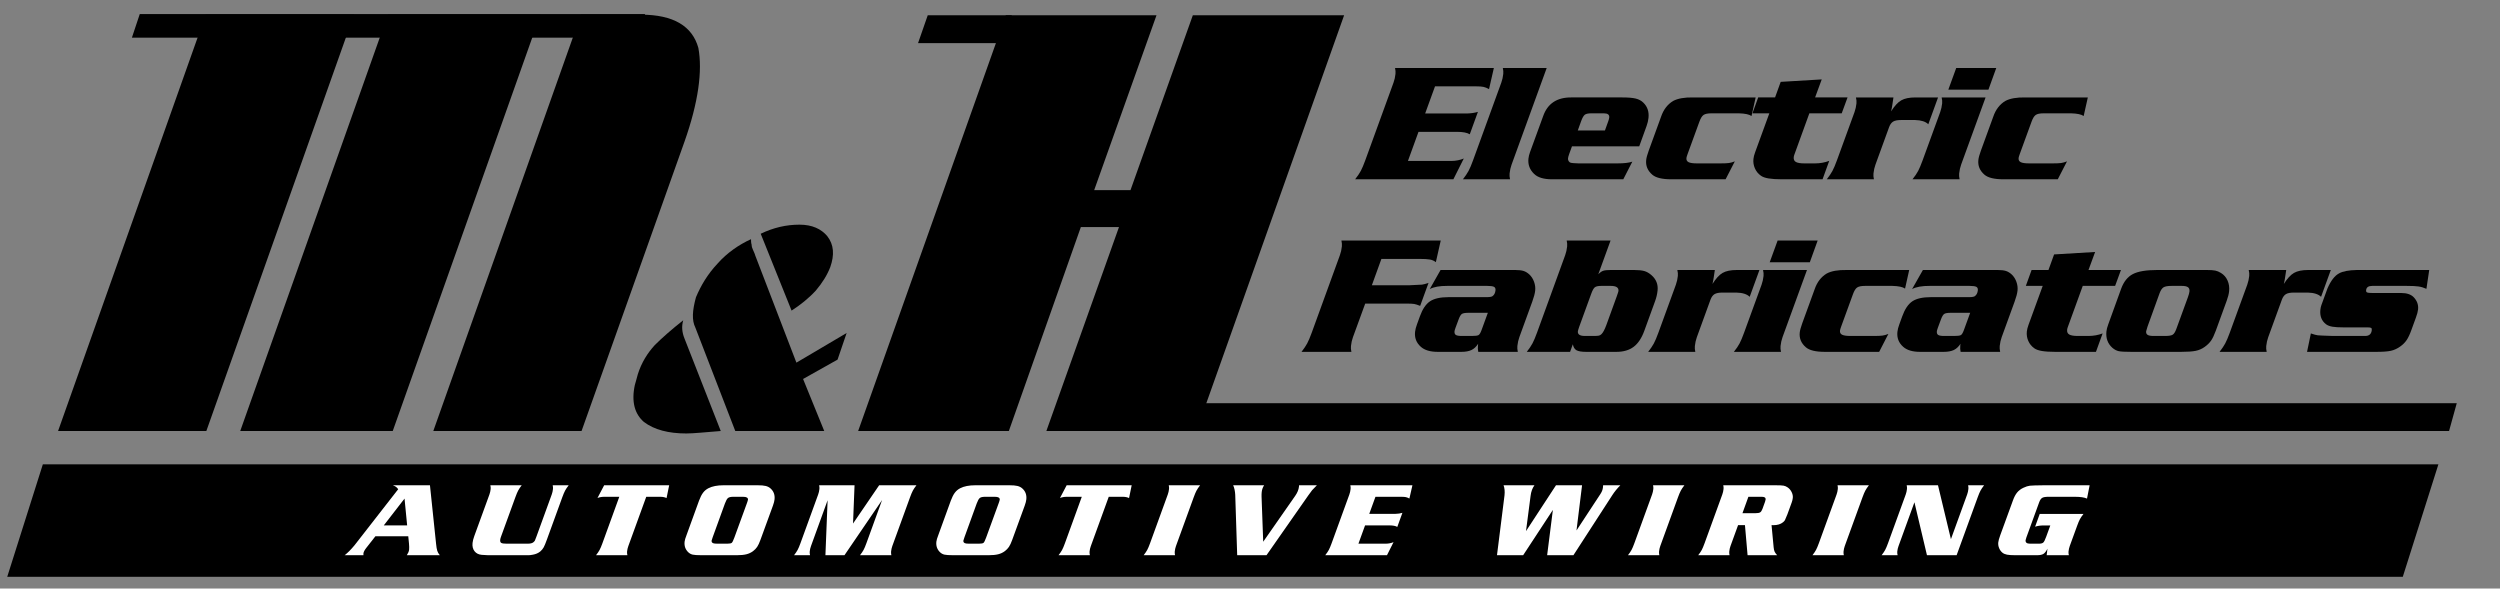 <?xml version="1.0" encoding="utf-8"?>
<!-- Generator: Adobe Illustrator 16.0.3, SVG Export Plug-In . SVG Version: 6.00 Build 0)  -->
<!DOCTYPE svg PUBLIC "-//W3C//DTD SVG 1.1//EN" "http://www.w3.org/Graphics/SVG/1.1/DTD/svg11.dtd">
<svg version="1.1" id="Layer_1" xmlns="http://www.w3.org/2000/svg" xmlns:xlink="http://www.w3.org/1999/xlink" x="0px" y="0px"
	 width="960px" height="226px" viewBox="0 0 960 226" enable-background="new 0 0 960 226" xml:space="preserve">
<rect x="0" y="0" width="960" height="226" fill="#808080" stroke="none"/>
<polygon fill-rule="evenodd" clip-rule="evenodd" points="53.671,5.393 247.719,5.393 244.472,14.453 
	50.653,14.453 "/>
<polygon fill-rule="evenodd" clip-rule="evenodd" points="388.555,5.859 356.254,5.859 352.533,16.552 
	384.836,16.552 "/>
<g>
	<path d="M551.047,33.156l-3.787,10.425h15.967c1.652-0.042,3.084-0.25,4.293-0.626
		l-3.129,8.61c-1.02-0.626-2.666-0.939-4.941-0.939H544.703l-4.055,11.177h16.781
		c1.672-0.021,3.229-0.334,4.67-0.939l-4.002,7.983h-37.727
		c0.965-1.231,1.695-2.312,2.188-3.24c0.494-0.929,1.064-2.28,1.711-4.055
		l10.834-29.805c0.379-1.022,0.633-2.149,0.762-3.381
		c0.072-0.688,0.016-1.44-0.17-2.254h37.947l-1.855,8.109
		c-0.789-0.438-1.504-0.725-2.148-0.861c-0.643-0.135-1.592-0.203-2.844-0.203
		H551.047z"/>
	<path d="M593.93,26.111l-13.48,37.101c-0.381,1.044-0.635,2.171-0.762,3.381
		c-0.072,0.688-0.016,1.44,0.17,2.254h-18.096
		c0.939-1.21,1.664-2.285,2.17-3.225c0.506-0.939,1.082-2.295,1.727-4.07
		l10.836-29.805c0.377-1.022,0.631-2.149,0.762-3.381
		c0.072-0.688,0.016-1.44-0.17-2.254H593.93z"/>
	<path d="M626.811,62.084l-3.467,6.763h-27.395c-3.172,0-5.469-0.699-6.887-2.098
		c-1.666-1.628-2.379-3.569-2.143-5.823c0.082-0.772,0.283-1.607,0.607-2.504
		l5.059-13.87c1.691-4.78,5.27-7.159,10.736-7.138h19.631
		c2.275,0,4.002,0.146,5.184,0.438c1.178,0.292,2.146,0.814,2.902,1.565
		c1.572,1.524,2.232,3.475,1.982,5.854c-0.109,1.044-0.354,2.078-0.73,3.1
		l-2.828,7.827h-25.828l-1.059,2.912c-0.266,0.751-0.42,1.326-0.461,1.722
		c-0.041,0.375,0.047,0.73,0.262,1.064c0.217,0.334,0.496,0.542,0.844,0.626
		c0.262,0.084,1.203,0.157,2.826,0.219h15.152
		C623.6,62.742,625.469,62.522,626.811,62.084z M605.873,50.093h10.426l1.283-3.569
		c0.205-0.563,0.328-1.033,0.367-1.409c0.111-1.064-0.574-1.597-2.057-1.597
		h-4.852c-1.189,0-2.02,0.183-2.484,0.548c-0.467,0.366-0.934,1.185-1.4,2.458
		L605.873,50.093z"/>
	<path d="M672.578,44.552c-0.875-0.626-2.486-0.971-4.838-1.033h-10.551
		c-1.42,0-2.428,0.208-3.025,0.626c-0.598,0.418-1.131,1.284-1.604,2.599
		l-4.486,12.304c-0.293,0.793-0.453,1.336-0.484,1.628
		c-0.078,0.751,0.193,1.284,0.818,1.597c0.625,0.313,1.709,0.47,3.254,0.47h8.953
		c1.504,0,2.598-0.047,3.287-0.141c0.688-0.094,1.445-0.308,2.273-0.642
		l-3.541,6.888h-20.883c-3.506,0-5.938-0.595-7.295-1.785
		c-1.779-1.544-2.551-3.423-2.318-5.635c0.088-0.835,0.41-2.024,0.971-3.569
		l4.752-13.056c0.934-2.734,2.482-4.748,4.643-6.042
		c1.793-0.96,4.344-1.409,7.656-1.346h24.014L672.578,44.552z"/>
	<path d="M709.457,37.414l-2.238,6.105h-12.428l-5.773,15.904
		c-0.117,0.313-0.191,0.626-0.225,0.939c-0.09,0.856,0.186,1.466,0.826,1.832
		c0.639,0.365,1.721,0.548,3.244,0.548h4.102c1.898,0,3.719-0.323,5.457-0.971
		l-2.561,7.076h-15.654c-2.088,0-3.781-0.11-5.084-0.329
		c-1.303-0.219-2.283-0.569-2.943-1.049c-1.029-0.73-1.797-1.67-2.301-2.818
		c-0.506-1.148-0.693-2.358-0.559-3.632c0.076-0.73,0.291-1.576,0.643-2.536
		l5.455-14.965H672.938l2.207-6.105H681.625l2.162-5.98l15.754-0.939l-2.543,6.919
		H709.457z"/>
	<path d="M727.084,37.414c-0.121,0.751-0.26,1.67-0.414,2.755
		c-0.104,0.772-0.266,1.639-0.492,2.599c1.305-2.087,2.607-3.501,3.906-4.242
		c1.297-0.741,3.105-1.111,5.422-1.111h8.705l-3.744,10.3
		c-1.02-1.022-2.717-1.565-5.09-1.628h-5.385c-1.355,0-2.363,0.199-3.02,0.595
		c-0.658,0.397-1.176,1.106-1.555,2.129l-5.24,14.402
		c-0.381,1.044-0.637,2.181-0.766,3.412c-0.07,0.669-0.012,1.409,0.174,2.223
		h-18.096c0.939-1.21,1.664-2.285,2.17-3.225
		c0.506-0.939,1.08-2.295,1.727-4.07l6.732-18.472
		c0.385-1.085,0.639-2.212,0.762-3.381c0.072-0.688,0.006-1.451-0.197-2.285
		H727.084z"/>
	<path d="M762.463,37.414l-9.377,25.767c-0.385,1.064-0.641,2.212-0.77,3.443
		c-0.07,0.669-0.012,1.409,0.174,2.223h-18.096
		c0.961-1.21,1.689-2.285,2.186-3.225c0.494-0.939,1.064-2.295,1.711-4.07
		l6.732-18.472c0.385-1.085,0.639-2.212,0.762-3.381
		c0.072-0.688,0.006-1.451-0.197-2.285H762.463z M766.562,26.111l-3.006,8.328h-15.402
		l3.035-8.328H766.562z"/>
	<path d="M800.127,44.552c-0.873-0.626-2.486-0.971-4.838-1.033h-10.551
		c-1.42,0-2.428,0.208-3.023,0.626c-0.598,0.418-1.133,1.284-1.605,2.599
		l-4.486,12.304c-0.291,0.793-0.453,1.336-0.484,1.628
		c-0.078,0.751,0.193,1.284,0.82,1.597c0.623,0.313,1.707,0.47,3.252,0.47
		h8.955c1.502,0,2.598-0.047,3.285-0.141c0.689-0.094,1.447-0.308,2.275-0.642
		l-3.541,6.888h-20.883c-3.506,0-5.939-0.595-7.295-1.785
		c-1.779-1.544-2.551-3.423-2.318-5.635c0.086-0.835,0.408-2.024,0.969-3.569
		l4.754-13.056c0.934-2.734,2.48-4.748,4.643-6.042
		c1.791-0.96,4.344-1.409,7.654-1.346h24.014L800.127,44.552z"/>
</g>
<g>
	<path d="M530.457,99.422l-3.66,10.112h14.496c2.723-0.104,4.316-0.183,4.783-0.235
		c0.465-0.052,1.291-0.276,2.48-0.673l-3.213,8.83
		c-0.982-0.396-1.754-0.642-2.318-0.736c-0.564-0.093-1.545-0.141-2.943-0.141
		h-15.842l-4.707,12.898c-0.381,1.044-0.635,2.172-0.762,3.382
		c-0.072,0.688-0.016,1.44,0.17,2.254H499.781
		c0.941-1.21,1.664-2.286,2.17-3.225s1.082-2.296,1.729-4.07l10.834-29.806
		c0.379-1.022,0.633-2.149,0.762-3.381c0.072-0.688,0.016-1.44-0.17-2.254
		h38.133l-1.873,8.297c-0.637-0.501-1.373-0.835-2.211-1.002
		c-0.84-0.167-2.25-0.25-4.232-0.25H530.457z"/>
	<path d="M553.178,103.68h28.711c1.355,0,2.416,0.125,3.184,0.376
		s1.502,0.699,2.207,1.346c0.799,0.751,1.398,1.691,1.801,2.817
		c0.404,1.127,0.549,2.245,0.432,3.35c-0.119,1.127-0.5,2.568-1.143,4.321
		L583.438,129.446c-0.381,1.044-0.637,2.182-0.766,3.413
		c-0.07,0.668-0.014,1.42,0.17,2.254h-15.184
		c-0.17-0.772-0.213-1.555-0.129-2.349c0.012-0.125,0.039-0.376,0.078-0.751
		c-0.725,1.127-1.58,1.925-2.568,2.395c-0.988,0.469-2.275,0.705-3.861,0.705
		h-9.08c-2.881,0-5.047-0.647-6.496-1.942c-1.719-1.522-2.457-3.433-2.217-5.729
		c0.09-0.855,0.34-1.826,0.746-2.912l1.102-3.037
		c1.004-2.796,2.301-4.727,3.896-5.791c1.594-1.064,3.967-1.597,7.117-1.597
		h14.684c1.148,0,1.893-0.136,2.234-0.408c0.635-0.479,1.004-1.21,1.107-2.191
		c0.07-0.668-0.123-1.122-0.576-1.362c-0.455-0.24-1.32-0.36-2.592-0.36
		h-15.279c-2.982-0.021-5.248,0.387-6.797,1.221L553.178,103.68z M571.332,120.117
		h-7.451c-1.254,0-2.094,0.146-2.52,0.438c-0.428,0.292-0.846,0.992-1.254,2.098
		l-1.182,3.193c-0.238,0.668-0.367,1.106-0.389,1.315
		c-0.074,0.71,0.094,1.196,0.504,1.456c0.412,0.261,1.191,0.391,2.34,0.391
		h3.787c1.357,0,2.225-0.114,2.604-0.345c0.379-0.229,0.76-0.865,1.141-1.909
		L571.332,120.117z"/>
	<path d="M618.453,92.378l-4.709,12.93c0.678-0.688,1.309-1.131,1.895-1.331
		c0.584-0.198,1.533-0.297,2.848-0.297h9.018c1.689,0,3,0.136,3.934,0.407
		c0.93,0.271,1.836,0.793,2.715,1.565c1.816,1.586,2.602,3.559,2.354,5.917
		c-0.148,1.398-0.469,2.766-0.965,4.102l-4.096,11.271
		c-1.031,2.86-2.402,4.937-4.113,6.23c-1.713,1.295-3.936,1.942-6.67,1.942
		H609.141c-1.773,0-3.025-0.204-3.756-0.611c-0.73-0.407-1.201-1.173-1.418-2.301
		l-1.057,2.912h-16.625c0.941-1.21,1.666-2.286,2.17-3.225
		c0.506-0.939,1.082-2.296,1.729-4.07l10.834-29.806
		c0.381-1.043,0.635-2.17,0.762-3.381c0.072-0.688,0.016-1.44-0.17-2.254
		H618.453z M608.592,129.008h3.352c0.98,0,1.652-0.042,2.016-0.125
		s0.697-0.271,0.998-0.563c0.605-0.584,1.229-1.742,1.869-3.475l4.01-11.052
		c0.414-1.168,0.633-1.847,0.652-2.035c0.139-1.315-0.846-1.973-2.955-1.973
		h-3.693c-1.17,0-1.982,0.183-2.438,0.548s-0.92,1.205-1.391,2.521l-4.625,12.711
		c-0.303,0.897-0.465,1.451-0.486,1.659
		C605.775,128.413,606.672,129.008,608.592,129.008z"/>
	<path d="M658.498,103.68c-0.121,0.752-0.26,1.67-0.414,2.755
		c-0.104,0.772-0.266,1.639-0.492,2.598c1.303-2.086,2.607-3.501,3.904-4.242
		c1.299-0.74,3.107-1.111,5.424-1.111H675.625l-3.746,10.301
		c-1.02-1.023-2.715-1.565-5.088-1.629H661.406c-1.355,0-2.363,0.199-3.02,0.596
		c-0.658,0.396-1.178,1.106-1.557,2.129l-5.238,14.401
		c-0.381,1.044-0.637,2.182-0.766,3.413c-0.07,0.668-0.014,1.409,0.174,2.223
		h-18.096c0.939-1.21,1.664-2.286,2.17-3.225s1.08-2.296,1.727-4.07
		l6.732-18.472c0.385-1.086,0.639-2.212,0.762-3.382
		c0.072-0.688,0.006-1.45-0.197-2.285H658.498z"/>
	<path d="M693.877,103.68L684.5,129.446c-0.383,1.064-0.639,2.213-0.77,3.444
		c-0.07,0.668-0.012,1.409,0.174,2.223h-18.096
		c0.963-1.21,1.691-2.286,2.186-3.225c0.496-0.939,1.066-2.296,1.713-4.07
		L676.438,109.347c0.385-1.086,0.639-2.212,0.762-3.382
		c0.072-0.688,0.008-1.45-0.197-2.285H693.877z M697.977,92.378l-3.004,8.328
		h-15.404l3.035-8.328H697.977z"/>
	<path d="M731.541,110.819c-0.873-0.626-2.486-0.971-4.838-1.034h-10.551
		c-1.42,0-2.428,0.209-3.025,0.626c-0.596,0.417-1.131,1.283-1.604,2.598
		l-4.486,12.304c-0.291,0.793-0.453,1.336-0.484,1.628
		c-0.078,0.751,0.193,1.284,0.818,1.597c0.625,0.313,1.709,0.47,3.254,0.47h8.955
		c1.502,0,2.598-0.046,3.285-0.141c0.689-0.094,1.447-0.308,2.275-0.642
		l-3.541,6.888h-20.883c-3.506,0-5.939-0.595-7.295-1.784
		c-1.779-1.545-2.553-3.424-2.32-5.636c0.088-0.834,0.41-2.024,0.971-3.569
		l4.754-13.055c0.934-2.734,2.48-4.749,4.643-6.043
		c1.791-0.959,4.344-1.409,7.654-1.346h24.014L731.541,110.819z"/>
	<path d="M738.396,103.68h28.711c1.355,0,2.416,0.125,3.184,0.376
		s1.502,0.699,2.207,1.346c0.799,0.751,1.398,1.691,1.801,2.817
		c0.404,1.127,0.549,2.245,0.432,3.35c-0.119,1.127-0.5,2.568-1.143,4.321
		l-4.932,13.556c-0.381,1.044-0.637,2.182-0.766,3.413
		c-0.07,0.668-0.014,1.42,0.17,2.254h-15.184
		c-0.17-0.772-0.213-1.555-0.129-2.349c0.012-0.125,0.039-0.376,0.078-0.751
		c-0.725,1.127-1.58,1.925-2.568,2.395c-0.988,0.469-2.275,0.705-3.861,0.705
		h-9.08c-2.881,0-5.047-0.647-6.496-1.942c-1.719-1.522-2.457-3.433-2.217-5.729
		c0.09-0.855,0.34-1.826,0.746-2.912l1.102-3.037
		c1.004-2.796,2.301-4.727,3.896-5.791c1.594-1.064,3.967-1.597,7.117-1.597
		h14.684c1.148,0,1.893-0.136,2.234-0.408c0.635-0.479,1.004-1.21,1.107-2.191
		c0.07-0.668-0.123-1.122-0.576-1.362c-0.455-0.24-1.32-0.36-2.592-0.36
		h-15.279c-2.982-0.021-5.248,0.387-6.797,1.221L738.396,103.68z M756.551,120.117
		h-7.451c-1.254,0-2.094,0.146-2.52,0.438c-0.428,0.292-0.846,0.992-1.254,2.098
		l-1.182,3.193c-0.238,0.668-0.367,1.106-0.389,1.315
		c-0.074,0.71,0.094,1.196,0.504,1.456c0.412,0.261,1.191,0.391,2.34,0.391
		h3.787c1.357,0,2.225-0.114,2.604-0.345c0.379-0.229,0.76-0.865,1.141-1.909
		L756.551,120.117z"/>
	<path d="M814.445,103.68l-2.238,6.105h-12.43l-5.773,15.905
		c-0.117,0.312-0.189,0.626-0.223,0.939c-0.09,0.856,0.184,1.467,0.824,1.832
		c0.641,0.365,1.721,0.547,3.246,0.547h4.102c1.898,0,3.717-0.323,5.455-0.97
		l-2.561,7.076h-15.652c-2.088,0-3.783-0.11-5.086-0.329
		c-1.303-0.219-2.283-0.569-2.941-1.049c-1.029-0.73-1.797-1.669-2.303-2.818
		c-0.506-1.147-0.691-2.358-0.559-3.631c0.078-0.73,0.293-1.575,0.643-2.536
		l5.455-14.965h-6.48l2.207-6.105h6.48l2.164-5.979l15.752-0.94l-2.543,6.919
		H814.445z"/>
	<path d="M828.346,103.68h19.066c1.461,0,2.543,0.073,3.248,0.22
		c0.705,0.146,1.43,0.449,2.176,0.907c1.137,0.69,1.984,1.66,2.541,2.912
		c0.559,1.252,0.758,2.63,0.6,4.133c-0.109,1.043-0.414,2.244-0.91,3.6
		l-4.182,11.49c-0.617,1.691-1.227,2.975-1.83,3.851
		c-0.604,0.877-1.436,1.691-2.494,2.443c-1.018,0.73-2.16,1.227-3.43,1.487
		c-1.268,0.261-3.156,0.392-5.66,0.392h-18.973c-2.441,0-4.076-0.088-4.904-0.266
		c-0.826-0.177-1.631-0.601-2.418-1.269c-1.812-1.606-2.582-3.715-2.309-6.324
		c0.078-0.751,0.309-1.638,0.688-2.661l4.984-13.775
		c0.994-2.693,2.494-4.556,4.502-5.588
		C821.047,104.197,824.15,103.68,828.346,103.68z M829.289,112.572l-4.637,12.836
		c-0.34,1.044-0.518,1.649-0.535,1.815c-0.064,0.626,0.121,1.081,0.561,1.362
		c0.441,0.282,1.182,0.422,2.227,0.422h4.57c1.379,0,2.322-0.161,2.838-0.485
		c0.514-0.323,0.977-1.049,1.387-2.176l4.443-12.179
		c0.35-0.959,0.553-1.701,0.607-2.223c0.082-0.772-0.109-1.325-0.576-1.659
		c-0.465-0.334-1.262-0.501-2.389-0.501h-3.883c-1.461,0-2.486,0.178-3.076,0.532
		C830.234,110.673,829.723,111.424,829.289,112.572z"/>
	<path d="M877.906,103.68c-0.121,0.752-0.26,1.67-0.416,2.755
		c-0.102,0.772-0.266,1.639-0.492,2.598c1.305-2.086,2.607-3.501,3.906-4.242
		c1.299-0.74,3.107-1.111,5.424-1.111h8.703l-3.744,10.301
		c-1.02-1.023-2.715-1.565-5.088-1.629h-5.385c-1.357,0-2.365,0.199-3.021,0.596
		c-0.658,0.396-1.176,1.106-1.555,2.129l-5.24,14.401
		c-0.381,1.044-0.635,2.182-0.766,3.413c-0.07,0.668-0.012,1.409,0.174,2.223
		h-18.096c0.941-1.21,1.664-2.286,2.17-3.225s1.082-2.296,1.729-4.07
		l6.73-18.472c0.385-1.086,0.639-2.212,0.762-3.382
		c0.072-0.688,0.008-1.45-0.197-2.285H877.906z"/>
	<path d="M932.82,103.68l-1.072,7.232c-1.018-0.458-2.029-0.762-3.035-0.907
		c-1.008-0.146-2.523-0.22-4.549-0.22H910.922c-1.441,0-2.219,0.543-2.332,1.628
		c-0.049,0.459,0.076,0.756,0.375,0.893c0.299,0.136,0.961,0.204,1.982,0.204H922.062
		c2.17,0,3.781,0.552,4.834,1.659c1.277,1.357,1.824,2.912,1.639,4.665
		c-0.086,0.814-0.361,1.858-0.83,3.131l-1.758,4.821
		c-0.592,1.649-1.201,2.933-1.83,3.851c-0.629,0.919-1.451,1.732-2.463,2.442
		c-1.15,0.814-2.34,1.357-3.568,1.628c-1.23,0.271-3.086,0.407-5.568,0.407
		h-26.613l1.465-7.076c1.207,0.418,2.096,0.658,2.664,0.72
		c0.566,0.063,2.504,0.147,5.812,0.25h12.396c1.523,0,2.365-0.751,2.523-2.254
		c0.043-0.417-0.037-0.693-0.242-0.83c-0.205-0.136-0.631-0.204-1.277-0.204
		h-9.236c-1.92,0-3.383-0.088-4.387-0.266c-1.004-0.177-1.807-0.485-2.406-0.923
		c-1.721-1.315-2.453-3.172-2.201-5.573c0.07-0.667,0.207-1.284,0.412-1.847
		l2.332-6.387c1.293-2.963,2.777-4.884,4.457-5.76
		c1.418-0.793,3.676-1.222,6.771-1.284H932.82z"/>
</g>
<polygon fill-rule="evenodd" clip-rule="evenodd" points="16.454,178.295 936.35,178.295 922.672,221.491 
	2.776,221.491 "/>
<polygon fill-rule="evenodd" clip-rule="evenodd" points="79.001,5.628 135.938,5.628 79.234,165.508 
	22.298,165.508 "/>
<polygon fill-rule="evenodd" clip-rule="evenodd" points="148.951,5.628 207.515,5.628 150.813,165.508 
	92.249,165.508 "/>
<path fill-rule="evenodd" clip-rule="evenodd" d="M223.087,5.628h23.005
	c12.551,0,19.757,4.413,22.082,12.781c1.628,8.831,0,20.914-5.342,36.02
	l-39.516,111.079h-56.933L223.087,5.628z"/>
<path fill-rule="evenodd" clip-rule="evenodd" d="M292.11,89.755
	c4.878-2.33,9.761-3.484,14.877-3.484c4.878,0,8.36,1.626,10.686,4.413
	c2.559,3.253,2.79,7.204,1.163,11.852c-1.163,3.022-3.019,6.044-5.577,9.062
	c-2.788,3.027-6.041,5.577-9.293,7.671L292.11,89.755z"/>
<path fill-rule="evenodd" clip-rule="evenodd" d="M262.366,122.983
	c-0.699,2.33-0.468,4.654,0.466,6.973l13.938,35.552
	c-6.044,0.473-10.451,0.944-13.242,0.944c-6.743,0-12.32-1.406-16.273-4.428
	c-3.483-3.022-4.876-7.66-3.483-14.167c0.232-0.934,0.701-2.329,1.162-4.186
	c1.398-4.418,3.718-8.133,6.509-11.155
	C254.229,129.725,257.947,126.472,262.366,122.983z"/>
<path fill-rule="evenodd" clip-rule="evenodd" d="M288.392,91.843c0,0.703,0,1.396,0.228,2.094
	c0,0.698,0.236,1.396,0.468,1.863c0.236,0.692,0.697,1.39,0.93,2.319
	l15.804,41.134l19.29-11.39L321.625,138.088l-13.245,7.44l8.129,19.979h-34.163
	l-15.335-39.728c-1.396-2.797-1.162-6.511,0.232-11.622
	c1.861-4.417,4.414-8.83,8.365-13.017
	C279.097,97.189,283.743,93.937,288.392,91.843z"/>
<polygon fill-rule="evenodd" clip-rule="evenodd" points="386.23,5.859 444.098,5.859 420.162,73.018 
	434.106,73.018 458.044,5.859 516.141,5.859 459.437,165.508 401.802,165.508 
	429.688,87.195 415.048,87.195 387.393,165.508 329.526,165.508 "/>
<polygon fill-rule="evenodd" clip-rule="evenodd" points="437.943,154.826 943.396,154.826 940.438,165.508 
	434.8,165.508 "/>
<g>
	<path fill="#FFFFFF" d="M165.104,186.342l2.346,22.431
		c0.118,1.246,0.273,2.164,0.467,2.754c0.194,0.591,0.519,1.148,0.976,1.673
		h-12.671c0.517-0.801,0.807-1.502,0.871-2.105
		c0.065-0.616,0.05-1.409-0.044-2.381l-0.278-2.794h-12.611l-3.521,4.486
		c-0.667,0.853-1.03,1.562-1.09,2.125c-0.015,0.145-0.012,0.367,0.009,0.669
		h-7.221c1.141-0.865,2.402-2.132,3.783-3.798l16.785-21.544
		c-0.321-0.434-0.608-0.738-0.858-0.915s-0.646-0.377-1.186-0.601H165.104z
		 M156.343,201.748l-1.004-10.291l-7.967,10.291H156.343z"/>
	<path fill="#FFFFFF" d="M212.235,186.342h6.139c-0.607,0.787-1.066,1.47-1.376,2.047
		s-0.667,1.424-1.073,2.537l-5.895,16.213c-0.519,1.443-0.937,2.453-1.253,3.03
		c-0.317,0.578-0.756,1.109-1.319,1.594c-0.774,0.629-1.723,1.043-2.845,1.239
		c-0.79,0.145-1.321,0.21-1.595,0.197h-15.642c-0.591,0-1.386-0.046-2.386-0.138
		c-1.208-0.105-2.134-0.57-2.775-1.397c-0.642-0.826-0.894-1.882-0.759-3.168
		c0.08-0.76,0.304-1.646,0.672-2.656l5.809-15.956
		c0.242-0.682,0.401-1.384,0.477-2.105c0.044-0.419,0.002-0.898-0.125-1.437
		h12.042c-0.608,0.787-1.063,1.47-1.366,2.047
		c-0.304,0.577-0.658,1.424-1.063,2.537l-5.505,15.131
		c-0.183,0.485-0.291,0.893-0.326,1.22c-0.062,0.591,0.07,0.988,0.396,1.191
		c0.326,0.202,0.994,0.305,2.004,0.305h8.205c0.997,0,1.712-0.184,2.144-0.551
		c0.272-0.224,0.465-0.44,0.58-0.649c0.113-0.21,0.321-0.748,0.622-1.613
		l5.841-16.075c0.237-0.643,0.397-1.345,0.477-2.105
		C212.385,187.346,212.35,186.866,212.235,186.342z"/>
	<path fill="#FFFFFF" d="M231.997,186.342h24.968l-1.009,4.92
		c-0.596-0.315-1.366-0.479-2.309-0.493h-5.489l-6.865,18.889
		c-0.255,0.683-0.422,1.391-0.499,2.125c-0.044,0.42-0.002,0.893,0.126,1.417
		h-12.041c0.591-0.761,1.045-1.437,1.364-2.027
		c0.317-0.589,0.68-1.442,1.085-2.557l6.48-17.847h-5.784
		c-0.932,0-1.794,0.151-2.587,0.453L231.997,186.342z"/>
	<path fill="#FFFFFF" d="M277.848,186.342h13.084c1.338,0,2.368,0.089,3.09,0.267
		c0.723,0.177,1.336,0.488,1.84,0.935c1.225,1.074,1.746,2.485,1.562,4.229
		c-0.068,0.643-0.269,1.431-0.603,2.36L291.987,207.375
		c-0.407,1.128-0.817,2-1.229,2.617c-0.413,0.616-0.953,1.174-1.622,1.672
		c-0.74,0.551-1.585,0.944-2.534,1.181c-0.95,0.235-2.153,0.354-3.608,0.354
		h-13.733c-1.535,0-2.623-0.072-3.263-0.217c-0.641-0.144-1.212-0.452-1.713-0.925
		c-1.108-1.062-1.576-2.413-1.403-4.053c0.061-0.577,0.314-1.437,0.762-2.577
		l4.792-13.203c0.476-1.285,0.988-2.292,1.537-3.02
		c0.549-0.729,1.231-1.302,2.05-1.722
		C273.493,186.723,275.434,186.342,277.848,186.342z M278.371,193.347l-4.71,12.986
		c-0.261,0.733-0.397,1.16-0.41,1.278c-0.048,0.459,0.154,0.787,0.604,0.983
		c0.29,0.118,0.814,0.178,1.575,0.178h3.876c0.879,0,1.445-0.112,1.698-0.335
		s0.582-0.892,0.988-2.007l4.753-13.025c0.112-0.314,0.195-0.55,0.251-0.708
		c0.126-0.328,0.2-0.59,0.221-0.787c0.08-0.761-0.542-1.142-1.866-1.142
		h-3.759c-0.971,0-1.649,0.154-2.036,0.463
		C279.171,191.54,278.776,192.245,278.371,193.347z"/>
	<path fill="#FFFFFF" d="M327.565,201.039l10.025-14.697h14.323
		c-0.607,0.787-1.065,1.47-1.375,2.047c-0.311,0.577-0.668,1.424-1.073,2.537
		l-6.81,18.731c-0.239,0.643-0.398,1.352-0.479,2.125
		c-0.044,0.42-0.009,0.893,0.107,1.417h-12.041
		c0.592-0.761,1.046-1.437,1.365-2.027c0.316-0.589,0.679-1.442,1.085-2.557
		l6.034-16.606l-14.446,21.19h-7.319l0.842-21.111l-6.372,17.569
		c-0.255,0.683-0.422,1.391-0.499,2.125c-0.045,0.433-0.003,0.905,0.126,1.417
		h-6.139c0.592-0.761,1.046-1.437,1.365-2.027
		c0.317-0.589,0.679-1.442,1.085-2.557l6.809-18.731
		c0.237-0.643,0.398-1.351,0.479-2.125c0.046-0.433,0.009-0.905-0.107-1.417
		h13.596L327.565,201.039z"/>
	<path fill="#FFFFFF" d="M374.529,186.342h13.084c1.338,0,2.368,0.089,3.09,0.267
		c0.723,0.177,1.336,0.488,1.84,0.935c1.225,1.074,1.746,2.485,1.562,4.229
		c-0.068,0.643-0.269,1.431-0.603,2.36L388.668,207.375
		c-0.407,1.128-0.817,2-1.229,2.617c-0.413,0.616-0.953,1.174-1.622,1.672
		c-0.74,0.551-1.585,0.944-2.534,1.181c-0.95,0.235-2.153,0.354-3.608,0.354
		h-13.733c-1.535,0-2.623-0.072-3.263-0.217c-0.641-0.144-1.212-0.452-1.713-0.925
		c-1.108-1.062-1.576-2.413-1.403-4.053c0.061-0.577,0.314-1.437,0.762-2.577
		l4.792-13.203c0.476-1.285,0.988-2.292,1.537-3.02
		c0.549-0.729,1.231-1.302,2.05-1.722
		C370.173,186.723,372.115,186.342,374.529,186.342z M375.052,193.347l-4.71,12.986
		c-0.261,0.733-0.397,1.16-0.41,1.278c-0.048,0.459,0.154,0.787,0.604,0.983
		c0.29,0.118,0.814,0.178,1.575,0.178h3.876c0.879,0,1.445-0.112,1.698-0.335
		s0.582-0.892,0.988-2.007l4.753-13.025c0.112-0.314,0.195-0.55,0.251-0.708
		c0.126-0.328,0.2-0.59,0.221-0.787c0.08-0.761-0.542-1.142-1.866-1.142
		h-3.759c-0.971,0-1.649,0.154-2.036,0.463
		C375.852,191.54,375.457,192.245,375.052,193.347z"/>
	<path fill="#FFFFFF" d="M409.598,186.342h24.968l-1.009,4.92
		c-0.596-0.315-1.366-0.479-2.309-0.493h-5.489l-6.865,18.889
		c-0.255,0.683-0.422,1.391-0.499,2.125c-0.044,0.42-0.002,0.893,0.126,1.417
		h-12.041c0.591-0.761,1.045-1.437,1.364-2.027
		c0.317-0.589,0.68-1.442,1.085-2.557l6.48-17.847h-5.784
		c-0.932,0-1.794,0.151-2.587,0.453L409.598,186.342z"/>
	<path fill="#FFFFFF" d="M460.84,186.342c-0.607,0.787-1.065,1.47-1.375,2.047
		c-0.311,0.577-0.668,1.424-1.073,2.537l-6.81,18.731
		c-0.239,0.656-0.399,1.364-0.479,2.125c-0.044,0.42-0.008,0.893,0.107,1.417
		h-12.041c0.592-0.761,1.046-1.437,1.365-2.027
		c0.317-0.589,0.679-1.442,1.085-2.557l6.809-18.731
		c0.237-0.643,0.398-1.351,0.479-2.125c0.046-0.433,0.009-0.905-0.107-1.417
		H460.84z"/>
	<path fill="#FFFFFF" d="M485.072,208.024l12.279-17.609
		c0.848-1.207,1.332-2.394,1.455-3.562c0.012-0.104,0.023-0.275,0.035-0.512
		h6.848c-0.893,0.879-1.504,1.513-1.834,1.899
		c-0.328,0.387-0.818,1.053-1.469,1.996l-16.047,22.962h-11.256l-0.751-23.178
		c-0.072-1.429-0.337-2.655-0.794-3.68h11.885
		c-0.518,0.801-0.824,1.66-0.92,2.578c-0.061,0.564-0.082,1.141-0.064,1.731
		L485.072,208.024z"/>
	<path fill="#FFFFFF" d="M528.174,190.769l-2.381,6.552h10.035
		c1.037-0.025,1.938-0.157,2.695-0.393l-1.965,5.41
		c-0.641-0.394-1.676-0.59-3.105-0.59h-9.268l-2.549,7.024h10.547
		c1.051-0.013,2.029-0.21,2.936-0.591l-2.516,5.018h-23.709
		c0.605-0.774,1.064-1.453,1.375-2.037c0.311-0.583,0.668-1.433,1.074-2.547
		l6.809-18.731c0.238-0.643,0.398-1.351,0.48-2.125
		c0.045-0.433,0.008-0.905-0.107-1.417h23.846l-1.164,5.097
		c-0.496-0.276-0.945-0.456-1.35-0.541c-0.404-0.086-1-0.129-1.787-0.129H528.174
		z"/>
	<path fill="#FFFFFF" d="M597.498,186.342h10.014l-2.139,17.354l9.207-14.027
		c0.549-0.84,0.863-1.66,0.947-2.461c0.01-0.091,0.033-0.379,0.072-0.865
		h6.611c-1.234,1.246-2.266,2.519-3.098,3.817l-14.914,23.04h-10.094l2.201-17.394
		l-11.41,17.394H574.844l2.762-21.978c0.076-0.604,0.119-0.958,0.131-1.062
		c0.154-1.469,0.031-2.741-0.367-3.817h11.865
		c-0.795,1.076-1.293,2.44-1.492,4.093l-1.756,13.517L597.498,186.342z"/>
	<path fill="#FFFFFF" d="M646.812,186.342c-0.607,0.787-1.066,1.47-1.375,2.047
		c-0.311,0.577-0.668,1.424-1.074,2.537l-6.809,18.731
		c-0.24,0.656-0.4,1.364-0.48,2.125c-0.043,0.42-0.008,0.893,0.107,1.417
		H625.141c0.592-0.761,1.047-1.437,1.365-2.027
		c0.316-0.589,0.678-1.442,1.084-2.557l6.809-18.731
		c0.238-0.643,0.398-1.351,0.48-2.125c0.045-0.433,0.008-0.905-0.107-1.417H646.812z
		"/>
	<path fill="#FFFFFF" d="M670.062,201.649h-2.637l-2.908,8.008
		c-0.24,0.656-0.4,1.364-0.48,2.125c-0.045,0.433-0.008,0.905,0.107,1.417
		h-12.041c0.604-0.761,1.062-1.437,1.375-2.027c0.311-0.589,0.668-1.442,1.074-2.557
		l6.809-18.731c0.238-0.643,0.398-1.351,0.48-2.125
		c0.045-0.433,0.008-0.905-0.107-1.417h20.068c1.508,0,2.539,0.05,3.094,0.147
		c0.553,0.099,1.086,0.332,1.598,0.699c0.648,0.459,1.152,1.062,1.512,1.81
		c0.361,0.748,0.504,1.482,0.428,2.204c-0.059,0.564-0.197,1.147-0.42,1.751
		l-1.66,4.564c-0.465,1.181-0.773,1.911-0.93,2.194
		c-0.152,0.281-0.402,0.561-0.746,0.836c-0.918,0.748-2.156,1.121-3.719,1.121
		c-0.17,0-0.4-0.006-0.686-0.02l0.801,8.48
		c0.068,0.722,0.189,1.282,0.363,1.683c0.176,0.399,0.504,0.862,0.986,1.387
		h-11.354L670.062,201.649z M669.107,197.065h4.996c0.854,0,1.451-0.108,1.797-0.324
		c0.344-0.217,0.643-0.673,0.9-1.368l0.969-2.676
		c0.131-0.366,0.209-0.669,0.234-0.904c0.07-0.683-0.418-1.024-1.467-1.024
		h-5.154L669.107,197.065z"/>
	<path fill="#FFFFFF" d="M717.658,186.342c-0.605,0.787-1.064,1.47-1.375,2.047
		s-0.668,1.424-1.072,2.537l-6.811,18.731c-0.238,0.656-0.398,1.364-0.479,2.125
		c-0.045,0.42-0.008,0.893,0.107,1.417h-12.041
		c0.59-0.761,1.045-1.437,1.363-2.027c0.318-0.589,0.68-1.442,1.086-2.557
		l6.809-18.731c0.236-0.643,0.396-1.351,0.479-2.125
		c0.045-0.433,0.01-0.905-0.107-1.417H717.658z"/>
	<path fill="#FFFFFF" d="M744.189,186.342l4.967,20.699l6.23-17.157
		c0.238-0.643,0.398-1.351,0.48-2.125c0.043-0.419,0.008-0.893-0.107-1.417h6.139
		c-0.607,0.787-1.066,1.47-1.377,2.047c-0.309,0.577-0.666,1.424-1.072,2.537
		l-8.105,22.273h-11.393l-4.811-20.325l-6.092,16.783
		c-0.256,0.683-0.422,1.391-0.498,2.125c-0.045,0.42-0.002,0.893,0.127,1.417
		h-6.139c0.59-0.761,1.045-1.437,1.363-2.027
		c0.316-0.589,0.68-1.442,1.086-2.557l6.809-18.731
		c0.236-0.643,0.396-1.351,0.479-2.125c0.045-0.433,0.01-0.905-0.107-1.417
		H744.189z"/>
	<path fill="#FFFFFF" d="M783.258,197.341h16.803c-0.605,0.774-1.064,1.449-1.375,2.026
		c-0.309,0.578-0.668,1.43-1.074,2.558l-2.82,7.732
		c-0.24,0.669-0.4,1.378-0.479,2.125c-0.047,0.433-0.004,0.905,0.127,1.417
		h-8.52l0.303-2.499c-0.484,0.983-0.998,1.646-1.537,1.987
		c-0.541,0.342-1.35,0.512-2.426,0.512h-8.459c-1.352,0-2.385-0.069-3.098-0.207
		s-1.295-0.384-1.742-0.737c-0.568-0.459-1.002-1.05-1.299-1.771
		c-0.299-0.721-0.408-1.456-0.33-2.203c0.064-0.616,0.318-1.535,0.762-2.755
		l4.865-13.34c0.463-1.298,1.004-2.322,1.621-3.068
		c0.615-0.748,1.414-1.352,2.393-1.811c0.939-0.446,1.771-0.712,2.494-0.798
		c0.725-0.084,2.51-0.141,5.359-0.167h17.59l-1.008,5.115
		c-0.99-0.458-2.506-0.688-4.553-0.688H786.547c-1.104,0-1.885,0.139-2.348,0.414
		c-0.461,0.274-0.85,0.846-1.162,1.711l-4.926,13.537
		c-0.164,0.445-0.26,0.781-0.283,1.003c-0.094,0.893,0.477,1.339,1.709,1.339
		h3.424c0.787,0,1.34-0.147,1.66-0.443c0.318-0.295,0.684-1.02,1.096-2.174
		l1.602-4.388h-2.578c-1.168,0-2.252,0.157-3.256,0.473L783.258,197.341z"/>
</g>
</svg>
